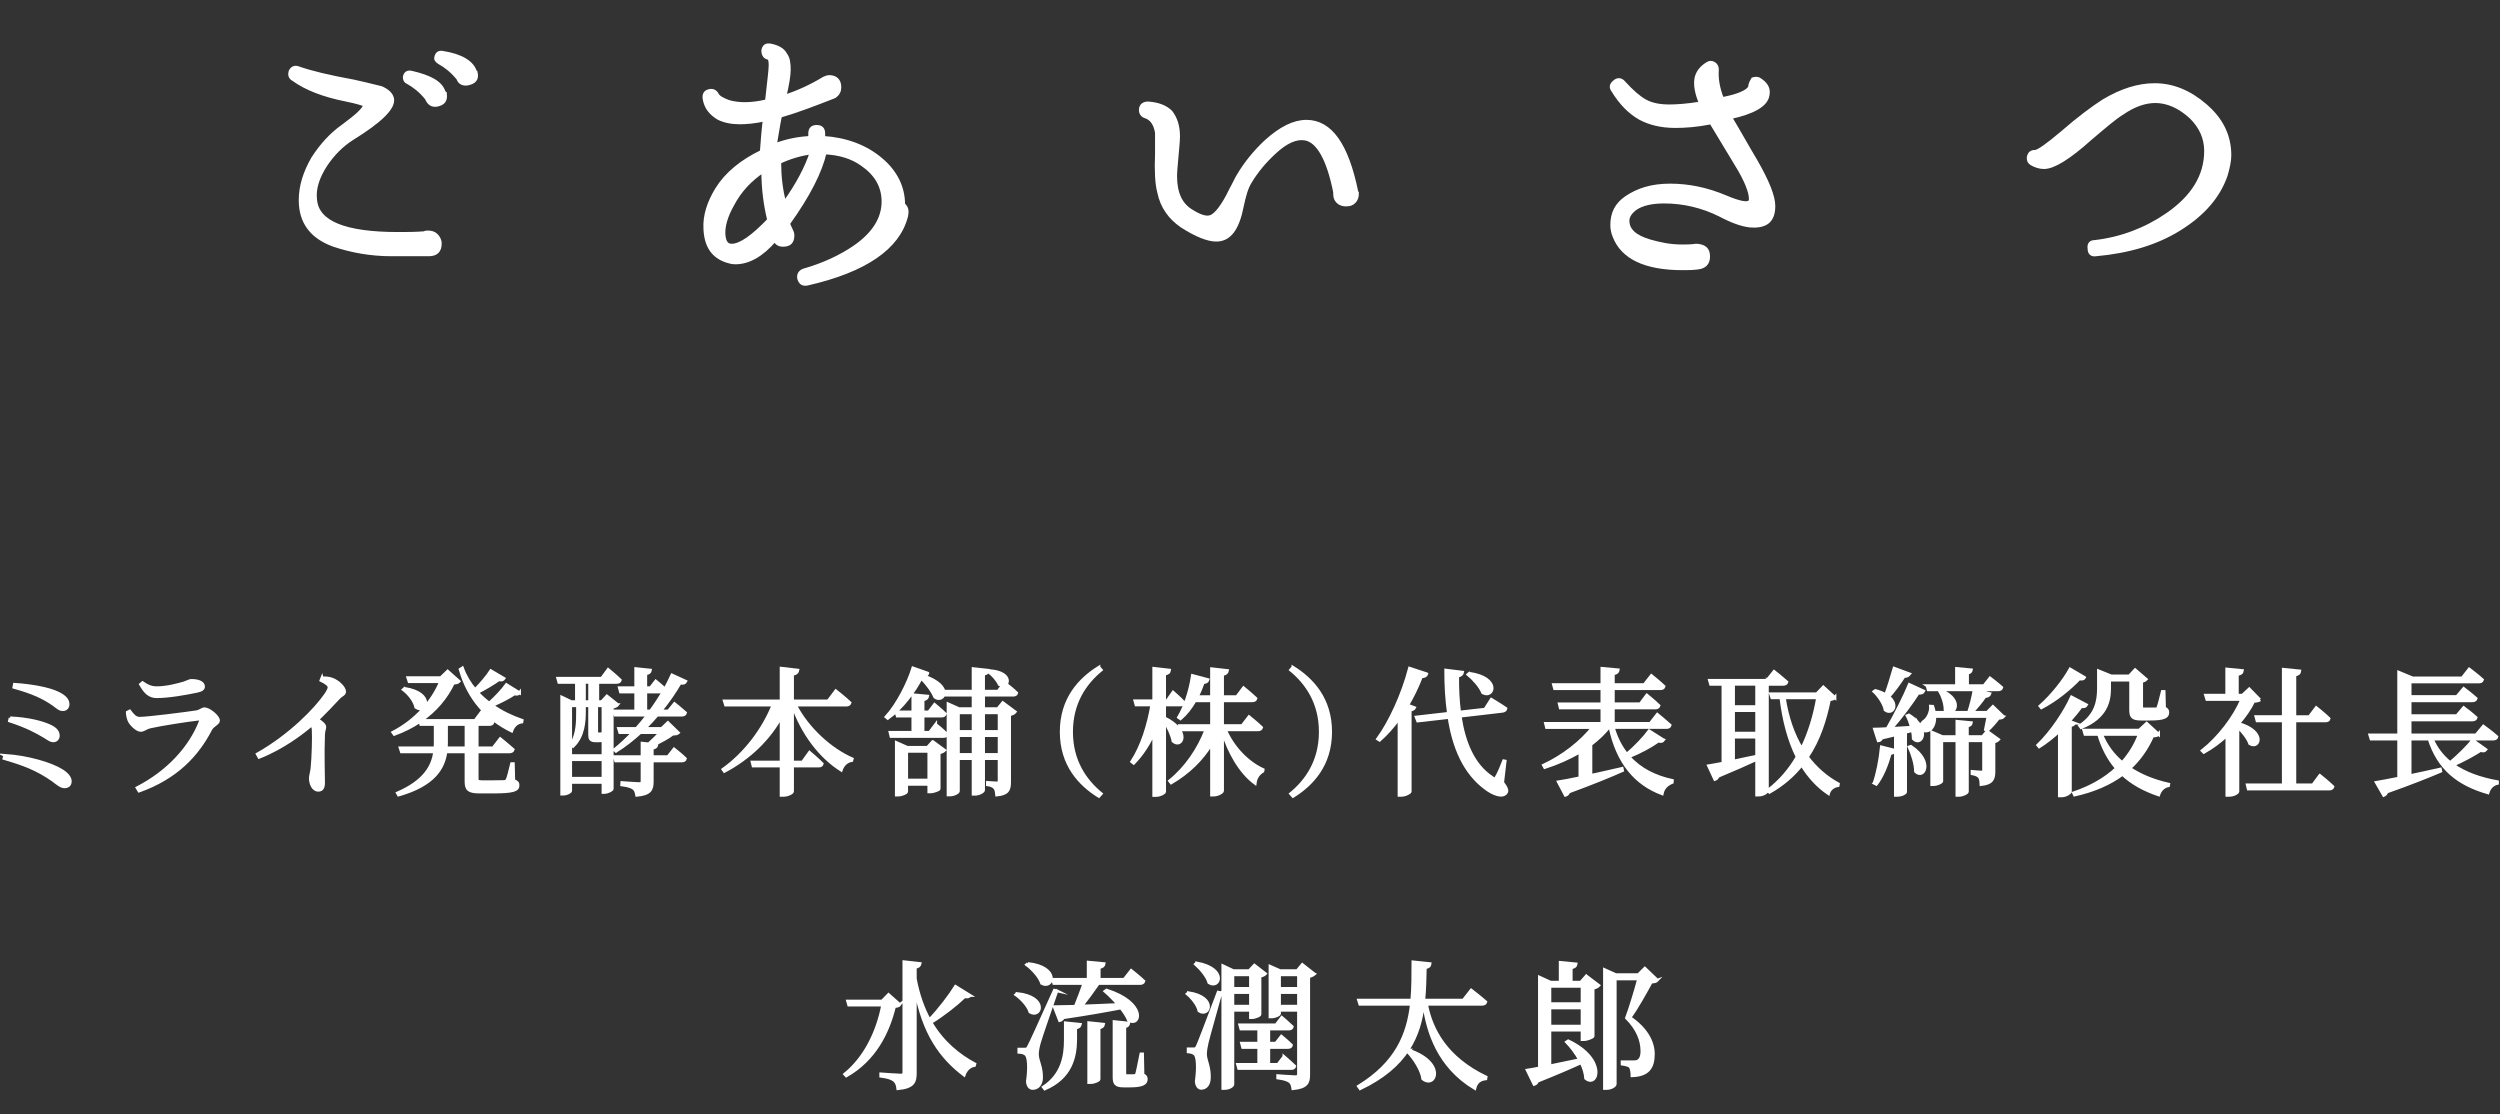 <?xml version="1.0" encoding="UTF-8"?>
<svg id="_レイヤー_1" data-name="レイヤー_1" xmlns="http://www.w3.org/2000/svg" width="341" height="152" xmlns:xlink="http://www.w3.org/1999/xlink" version="1.1" viewBox="0 0 341 152">
  <rect x="0" y="0" width="341" height="152" fill="#333333" stroke="none"/>
  <!-- Generator: Adobe Illustrator 29.3.1, SVG Export Plug-In . SVG Version: 2.1.0 Build 151)  -->
  <defs>
    <style>
      .st0 {
        fill: none;
        stroke-linecap: round;
        stroke-width: .5px;
      }

      .st0, .st1 {
        stroke: #fff;
      }

      .st2 {
        isolation: isolate;
      }

      .st1 {
        stroke-miterlimit: 10;
        stroke-width: .4px;
      }

      .st1, .st3 {
        fill: #fff;
      }
    </style>
  </defs>
  <g class="st2">
    <path class="st3" d="M60,33.2c0,1-.5,1.5-1.5,1.5h-5.1c-2.9,0-5.5-.5-7.9-1.3-3-1.1-4.5-3.1-4.5-6.1,0-1.9.6-3.8,1.7-5.7,1.1-1.7,2.4-3.2,4.1-4.4,1.9-1.4,2.9-2.3,3-2.9-.2-.1-1.1-.4-2.6-.7-3-.6-5.4-1.5-7.2-2.8-.4-.2-.5-.6-.4-1,.2-.5.6-.7,1.1-.5,1.7.6,4.2,1.2,7.5,1.8.9.2,2.2.5,3.8.9.9.4,1.4.9,1.5,1.5.2,1.2-1.6,3-5.5,5.4-1.4.9-2.6,2.1-3.6,3.6-1.1,1.7-1.6,3.3-1.4,4.8.3,3.1,4.1,4.6,11.3,4.6,1.1,0,2.3,0,3.6-.1.1-.1.3-.1.5-.1.4,0,.8.1,1.1.4.3.3.5.7.5,1.1ZM60.7,12.8c.1.9-.2,1.3-1.1,1.5-.7.1-1.1-.2-1.4-.9-.8-1-1.7-1.7-2.6-2.2-.3-.1-.4-.4-.4-.7.1-.5.4-.7.9-.6,2.6.6,4,1.4,4.4,2.6l.2.3ZM64.9,9.9c.2.9-.2,1.3-1.1,1.5-.6.1-1.1-.1-1.3-.7-.8-1-1.7-1.7-2.6-2.2-.3-.2-.5-.4-.4-.7.1-.5.4-.7.9-.6,2.5.4,4,1.3,4.4,2.6l.1.1Z"/>
    <path class="st3" d="M123.6,29.5c-1.1,4.3-5.6,7.4-13.5,9.2-.6.1-.9-.1-1.1-.7-.1-.5.1-.9.6-1.1,2.8-.8,5.1-1.9,7-3.2,2.6-1.8,3.9-3.9,3.9-6.2,0-2.1-1-3.8-2.9-5.1-1.4-1-3.1-1.5-5.1-1.6-.6,2.6-2.2,5.8-5,9.7.1.2.2.5.4.9.1.2.2.4.2.7,0,.9-.4,1.3-1.3,1.3-.5,0-.9-.2-1.1-.7-1.8,2.1-3.6,3.1-5.4,3.1-.4,0-.8-.1-1.1-.2-1.9-.6-2.9-2-3-4.4-.1-1.8.5-3.6,1.6-5.4,1.3-2.1,3.4-3.8,6.1-5.1.1-1.3.2-2.8.4-4.4-1.3.3-2.5.4-3.4.4-1.1,0-2.1-.2-2.9-.6-1-.6-1.7-1.4-1.9-2.6-.1-.6.1-1,.7-1.1.4-.1.8.1,1,.5s.8.7,1.6,1c1.4.4,3.1.4,5.2-.1h0c.3-2.7.5-4.3.5-4.9,0-.6-.1-1-.3-1-.5-.1-.7-.5-.7-1,.1-.6.4-.8,1-.7h0c1,.2,1.7.6,2,1.2.4.5.5,1.2.5,2.1,0,.8-.2,2-.6,3.7,1.8-.6,3.6-1.4,5.4-2.5.2-.1.5-.2.7-.2.9,0,1.4.5,1.4,1.4,0,.5-.2.9-.6,1.2l-.2.1c-2.8,1.1-5.2,2-7.3,2.6-.3,1.5-.5,2.9-.7,4,1.6-.6,3.1-.9,4.8-1v-.6c0-.6.3-.9.9-.9s.9.3.9.9v.6c3.1.2,5.8,1.2,7.9,3,2,1.7,3,3.8,3,6.1.6.5.5,1.1.4,1.6ZM104.9,30c-.5-2-.8-4.3-.8-6.7-1.8,1.2-3.2,2.7-4.2,4.6-.9,1.6-1.3,3-1.2,4.2.1.9.4,1.4,1.1,1.4,1.2,0,2.9-1.2,5.1-3.5ZM110.7,20.8c-1.5.2-2.9.6-4.4,1.3,0,1.9.2,3.8.7,5.6,1.8-2.5,3-4.8,3.7-6.9Z"/>
    <path class="st3" d="M185.1,26.4c0,.4-.1.8-.4,1.1s-.6.4-1.1.4c-.4,0-.8-.1-1.1-.4s-.4-.6-.4-1.1v-.2c-.9-4.5-2.3-7-4.1-7.3-1.2-.2-2.6.4-4.2,1.9-1.3,1.2-2.4,2.5-3.3,4-.5.8-.8,1.9-1.1,3.3-.6,3.1-1.7,4.6-3.5,4.6-1.1,0-2.7-.6-4.7-1.9-1.6-1.1-2.7-2.6-3.1-4.6-.3-1.1-.4-2.9-.3-5.2v-2.9c-.2-1.2-.7-1.9-1.5-2.2-.4-.1-.7-.4-.7-.9,0-.6.4-.9,1-.9,1.4.1,2.4.5,3.1,1.2.6.8,1,1.8,1,3.3,0,.6-.1,1.5-.2,2.7-.1,1.2-.2,2.1-.2,2.7,0,2.3.7,3.9,2.2,4.8,1.1.7,2,1,2.6.8.7-.2,1.7-1.4,2.8-3.7.5-.9.8-1.6,1-1.9,1-1.7,2.3-3.3,3.8-4.7,2-1.8,3.8-2.7,5.5-2.7,3.3,0,5.5,3.2,6.8,9.5v.3h.1Z"/>
    <path class="st3" d="M239.2,30.8c-1.2,0-2.7-.5-4.6-1.5-2.4-1.2-5-1.8-7.6-1.8-1.7,0-3,.3-3.9.9-.7.5-1.1,1.1-1.1,1.7,0,1.3,1,2.2,3,2.8,1.4.4,2.8.7,4.4.7.6,0,1.3,0,1.9-.1h.2c1,.1,1.5.5,1.5,1.5,0,.9-.5,1.4-1.4,1.5-.7.1-1.4.1-2.1.1-5.1,0-8.2-1.5-9.3-4.4-.2-.5-.3-1-.3-1.5,0-1.6.6-2.8,1.9-3.7,1.6-1.1,3.5-1.7,6-1.7s5,.5,7.6,1.6c1.9.8,3,1,3.3.6.1-.1.1-.2.1-.4,0-.9-.6-2.5-1.9-4.6l-3.5-5.8c-2,.4-3.6.5-4.9.5-1.9,0-3.5-.4-4.8-1.1-1.4-.8-2.6-2-3.7-3.8-.3-.4-.2-.8.2-1.1.4-.4.9-.4,1.3.1,1.1,1.2,2,2,2.9,2.5s2,.7,3.3.7c1,0,2.5-.1,4.3-.4-.6-1.4-.8-2.6-.6-3.5.2-.8.7-1.4,1.5-1.9.3-.2.6-.2.9,0,.3.2.4.5.4.8-.1,1.1.1,2.5.7,4,2.2-.4,3.5-1,3.8-1.6,0-.3.1-.6.4-1.1.3-.1.6-.1.8,0,1,.6,1.4,1.3,1.2,2.2-.2,1.3-1.9,2.3-5.1,3,1.2,2,2.3,4,3.5,6,1.6,2.8,2.4,4.8,2.4,6.1 0,1.9-.9,2.7-2.7,2.7Z"/>
    <path class="st3" d="M303.6,23.9c-1,2.9-3.1,5.3-6.3,7.3-3.2,2-7,3.1-11.4,3.5-.6.1-.9-.2-.9-.8-.1-.6.2-.9.7-.9,3.6-.4,7-1.7,9.9-3.7,3.5-2.4,5.3-5.3,5.3-8.7,0-1.8-.7-3.3-2-4.6-1.6-1.5-3.3-2.2-4.9-2.2-1.4,0-2.9.5-4.5,1.6-1,.6-2.4,1.8-4.4,3.5-2.9,2.6-5,3.9-6.3,3.9-.6,0-1.2-.2-1.7-.5-.3-.2-.4-.4-.4-.8.1-.6.4-.8.9-.8.4,0,1.7-.9,3.7-2.6,2.3-2,4.2-3.4,5.6-4.3,2.5-1.5,4.8-2.2,7-2.2,2.4,0,4.7.9,6.9,2.8,2.2,1.9,3.3,4.1,3.3,6.8-0.0.7-.2,1.7-.5,2.7Z"/>
  </g>
  <g class="st2">
    <path class="st0" d="M60,33.2c0,1-.5,1.5-1.5,1.5h-5.1c-2.9,0-5.5-.5-7.9-1.3-3-1.1-4.5-3.1-4.5-6.1,0-1.9.6-3.8,1.7-5.7,1.1-1.7,2.4-3.2,4.1-4.4,1.9-1.4,2.9-2.3,3-2.9-.2-.1-1.1-.4-2.6-.7-3-.6-5.4-1.5-7.2-2.8-.4-.2-.5-.6-.4-1,.2-.5.6-.7,1.1-.5,1.7.6,4.2,1.2,7.5,1.8.9.2,2.2.5,3.8.9.9.4,1.4.9,1.5,1.5.2,1.2-1.6,3-5.5,5.4-1.4.9-2.6,2.1-3.6,3.6-1.1,1.7-1.6,3.3-1.4,4.8.3,3.1,4.1,4.6,11.3,4.6,1.1,0,2.3,0,3.6-.1.1-.1.3-.1.5-.1.4,0,.8.1,1.1.4.3.3.5.7.5,1.1ZM60.7,12.8c.1.9-.2,1.3-1.1,1.5-.7.1-1.1-.2-1.4-.9-.8-1-1.7-1.7-2.6-2.2-.3-.1-.4-.4-.4-.7.1-.5.4-.7.9-.6,2.6.6,4,1.4,4.4,2.6l.2.3ZM64.9,9.9c.2.9-.2,1.3-1.1,1.5-.6.1-1.1-.1-1.3-.7-.8-1-1.7-1.7-2.6-2.2-.3-.2-.5-.4-.4-.7.1-.5.4-.7.9-.6,2.5.4,4,1.3,4.4,2.6l.1.1Z"/>
    <path class="st0" d="M123.6,29.5c-1.1,4.3-5.6,7.4-13.5,9.2-.6.1-.9-.1-1.1-.7-.1-.5.1-.9.6-1.1,2.8-.8,5.1-1.9,7-3.2,2.6-1.8,3.9-3.9,3.9-6.2,0-2.1-1-3.8-2.9-5.1-1.4-1-3.1-1.5-5.1-1.6-.6,2.6-2.2,5.8-5,9.7.1.2.2.5.4.9.1.2.2.4.2.7,0,.9-.4,1.3-1.3,1.3-.5,0-.9-.2-1.1-.7-1.8,2.1-3.6,3.1-5.4,3.1-.4,0-.8-.1-1.1-.2-1.9-.6-2.9-2-3-4.4-.1-1.8.5-3.6,1.6-5.4,1.3-2.1,3.4-3.8,6.1-5.1.1-1.3.2-2.8.4-4.4-1.3.3-2.5.4-3.4.4-1.1,0-2.1-.2-2.9-.6-1-.6-1.7-1.4-1.9-2.6-.1-.6.1-1,.7-1.1.4-.1.8.1,1,.5s.8.7,1.6,1c1.4.4,3.1.4,5.2-.1h0c.3-2.7.5-4.3.5-4.9,0-.6-.1-1-.3-1-.5-.1-.7-.5-.7-1,.1-.6.4-.8,1-.7h0c1,.2,1.7.6,2,1.2.4.5.5,1.2.5,2.1,0,.8-.2,2-.6,3.7,1.8-.6,3.6-1.4,5.4-2.5.2-.1.5-.2.7-.2.9,0,1.4.5,1.4,1.4,0,.5-.2.9-.6,1.2l-.2.1c-2.8,1.1-5.2,2-7.3,2.6-.3,1.5-.5,2.9-.7,4,1.6-.6,3.1-.9,4.8-1v-.6c0-.6.3-.9.9-.9s.9.3.9.9v.6c3.1.2,5.8,1.2,7.9,3,2,1.7,3,3.8,3,6.1.6.5.5,1.1.4,1.6ZM104.9,30c-.5-2-.8-4.3-.8-6.7-1.8,1.2-3.2,2.7-4.2,4.6-.9,1.6-1.3,3-1.2,4.2.1.9.4,1.4,1.1,1.4,1.2,0,2.9-1.2,5.1-3.5ZM110.7,20.8c-1.5.2-2.9.6-4.4,1.3,0,1.9.2,3.8.7,5.6,1.8-2.5,3-4.8,3.7-6.9Z"/>
    <path class="st0" d="M185.1,26.4c0,.4-.1.8-.4,1.1s-.6.4-1.1.4c-.4,0-.8-.1-1.1-.4s-.4-.6-.4-1.1v-.2c-.9-4.5-2.3-7-4.1-7.3-1.2-.2-2.6.4-4.2,1.9-1.3,1.2-2.4,2.5-3.3,4-.5.8-.8,1.9-1.1,3.3-.6,3.1-1.7,4.6-3.5,4.6-1.1,0-2.7-.6-4.7-1.9-1.6-1.1-2.7-2.6-3.1-4.6-.3-1.1-.4-2.9-.3-5.2v-2.9c-.2-1.2-.7-1.9-1.5-2.2-.4-.1-.7-.4-.7-.9,0-.6.4-.9,1-.9,1.4.1,2.4.5,3.1,1.2.6.8,1,1.8,1,3.3,0,.6-.1,1.5-.2,2.7-.1,1.2-.2,2.1-.2,2.7,0,2.3.7,3.9,2.2,4.8,1.1.7,2,1,2.6.8.7-.2,1.7-1.4,2.8-3.7.5-.9.8-1.6,1-1.9,1-1.7,2.3-3.3,3.8-4.7,2-1.8,3.8-2.7,5.5-2.7,3.3,0,5.5,3.2,6.8,9.5v.3h.1Z"/>
    <path class="st0" d="M239.2,30.8c-1.2,0-2.7-.5-4.6-1.5-2.4-1.2-5-1.8-7.6-1.8-1.7,0-3,.3-3.9.9-.7.5-1.1,1.1-1.1,1.7,0,1.3,1,2.2,3,2.8,1.4.4,2.8.7,4.4.7.6,0,1.3,0,1.9-.1h.2c1,.1,1.5.5,1.5,1.5,0,.9-.5,1.4-1.4,1.5-.7.1-1.4.1-2.1.1-5.1,0-8.2-1.5-9.3-4.4-.2-.5-.3-1-.3-1.5,0-1.6.6-2.8,1.9-3.7,1.6-1.1,3.5-1.7,6-1.7s5,.5,7.6,1.6c1.9.8,3,1,3.3.6.1-.1.1-.2.1-.4,0-.9-.6-2.5-1.9-4.6l-3.5-5.8c-2,.4-3.6.5-4.9.5-1.9,0-3.5-.4-4.8-1.1-1.4-.8-2.6-2-3.7-3.8-.3-.4-.2-.8.2-1.1.4-.4.9-.4,1.3.1,1.1,1.2,2,2,2.9,2.5s2,.7,3.3.7c1,0,2.5-.1,4.3-.4-.6-1.4-.8-2.6-.6-3.5.2-.8.7-1.4,1.5-1.9.3-.2.6-.2.9,0,.3.2.4.5.4.8-.1,1.1.1,2.5.7,4,2.2-.4,3.5-1,3.8-1.6,0-.3.1-.6.4-1.1.3-.1.6-.1.8,0,1,.6,1.4,1.3,1.2,2.2-.2,1.3-1.9,2.3-5.1,3,1.2,2,2.3,4,3.5,6,1.6,2.8,2.4,4.8,2.4,6.1 0,1.9-.9,2.7-2.7,2.7Z"/>
    <path class="st0" d="M303.6,23.9c-1,2.9-3.1,5.3-6.3,7.3-3.2,2-7,3.1-11.4,3.5-.6.1-.9-.2-.9-.8-.1-.6.2-.9.7-.9,3.6-.4,7-1.7,9.9-3.7,3.5-2.4,5.3-5.3,5.3-8.7,0-1.8-.7-3.3-2-4.6-1.6-1.5-3.3-2.2-4.9-2.2-1.4,0-2.9.5-4.5,1.6-1,.6-2.4,1.8-4.4,3.5-2.9,2.6-5,3.9-6.3,3.9-.6,0-1.2-.2-1.7-.5-.3-.2-.4-.4-.4-.8.1-.6.4-.8.9-.8.4,0,1.7-.9,3.7-2.6,2.3-2,4.2-3.4,5.6-4.3,2.5-1.5,4.8-2.2,7-2.2,2.4,0,4.7.9,6.9,2.8,2.2,1.9,3.3,4.1,3.3,6.8-0.0.7-.2,1.7-.5,2.7Z"/>
  </g>
  <g>
    <path class="st1" d="M.66,103.031c3.19.226,6.288,1.146,7.789,2.084.732.469,1.126.976,1.126,1.444,0,.413-.207.751-.788.751-.469,0-.958-.432-1.633-.938-2.139-1.482-3.922-2.14-6.606-2.928l.113-.413ZM1.391,97.927c2.458.094,4.354.619,5.312,1.051.77.338,1.239.751,1.239,1.37,0,.375-.244.694-.694.694-.319,0-.62-.226-1.183-.582-1.07-.638-2.365-1.351-4.767-2.14l.094-.394ZM9.274,96.087c0,.338-.244.694-.657.694-.469.02-.713-.243-1.295-.675-1.482-1.032-2.89-1.652-5.424-2.365l.075-.395c2.44.169,4.636.582,5.875,1.164,1.088.525,1.426.995,1.426,1.576Z"/>
    <path class="st1" d="M17.371,97.157l.319-.169c.45.582.77.994,1.37.994,1.107,0,6.381-.675,7.714-.882.582-.094.77-.413,1.126-.413.619,0,1.896,1.052,1.896,1.596,0,.413-.77.638-1.051,1.183-1.839,3.565-4.73,6.625-9.778,8.427l-.263-.432c4.298-2.215,7.282-5.574,8.633-9.065.075-.244.019-.338-.225-.318-1.37.131-5.387.769-6.644,1.069-.563.132-.863.469-1.276.469-.544,0-1.408-.882-1.595-1.369-.131-.338-.207-.695-.225-1.089ZM26.924,94.267c-1.408.301-3.866.751-5.537.751-1.013,0-1.577-.563-2.214-1.671l.263-.225c.732.507,1.276.694,1.876.694,1.239,0,2.215-.244,3.116-.47,1.07-.243,1.314-.525,1.689-.525.938,0,1.633.282,1.633.826,0,.3-.225.488-.826.619Z"/>
    <path class="st1" d="M43.917,92.465c.45,0,.901,0,1.351.169.807.263,1.727,1.145,1.727,1.689,0,.413-.356.394-.882.957-.676.731-1.614,1.727-2.796,2.871.544.357.976.694.976.995,0,.263-.15.544-.169,1.032-.112,2.684,0,5.499,0,6.569,0,.731-.225,1.032-.713,1.032-.713,0-1.07-.901-1.07-1.614,0-.356.15-.751.225-1.352.15-1.464.225-4.298.169-5.124,0-.338-.056-.562-.207-.825-1.22,1.051-3.904,3.134-7.188,4.429l-.244-.432c4.523-2.552,7.958-6.137,9.309-8.089.338-.488.488-.826.488-1.014,0-.3-.356-.601-1.107-.957l.131-.338Z"/>
    <path class="st1" d="M70.069,106.466c.469.169.582.356.582.657,0,.657-.638.9-3.435.9h-1.783c-1.521,0-1.858-.337-1.858-1.444v-4.035h-2.759c-.3,2.195-1.577,4.504-6.456,5.893l-.15-.263c3.66-1.595,4.805-3.585,5.086-5.63h-4.542l-.169-.526h4.767c0-.225.019-.469.019-.694v-2.515h-1.971l-.113-.413c-1.032.694-2.196,1.295-3.51,1.765l-.188-.263c3.041-1.577,5.386-4.167,6.513-6.926h-4.298l-.169-.525h4.486l.938-.901,1.558,1.39c-.15.169-.356.206-.788.243-.92,1.934-2.384,3.717-4.392,5.105h7.357l.863-1.145s.995.807,1.577,1.37c-.038.206-.225.3-.469.3h-1.689v3.209h2.177l.976-1.257s1.088.882,1.764,1.482c-.056.206-.244.301-.507.301h-4.411v3.659c0,.319.057.432.695.432h1.539c.694,0,1.22-.019,1.464-.019.188-.019.281-.075.394-.226.15-.281.394-1.238.619-2.214h.226l.056,2.289ZM55.186,93.91c4.167.638,2.984,3.547,1.539,2.571-.169-.863-.957-1.858-1.708-2.421l.169-.15ZM63.576,102.018v-3.209h-2.684v2.496c0,.244,0,.47-.019.713h2.703ZM70.857,94.492c-.131.169-.281.244-.694.15-.713.487-1.915,1.106-3.021,1.576,1.239.882,2.646,1.558,4.073,2.046l-.038.206c-.638.075-1.145.525-1.389,1.239-3.341-1.633-5.875-4.354-7.019-8.408l.3-.188c.394,1.107.995,2.084,1.727,2.966.807-.807,1.708-1.877,2.158-2.59l1.783,1.051c-.131.188-.282.263-.694.169-.713.507-1.858,1.201-2.928,1.745.488.525,1.032,1.014,1.614,1.464.882-.788,1.858-1.839,2.346-2.533l1.783,1.107Z"/>
    <path class="st1" d="M84.267,96.125c-.094.131-.413.281-.77.356v11.13c-.019.149-.62.469-1.051.469h-.188v-1.37h-4.429v1.146c0,.149-.451.45-.995.45h-.206v-13.213l1.295.619h.713v-2.646h-2.402l-.15-.544h5.987l.882-1.201s1.032.845,1.652,1.445c-.057.206-.226.3-.488.3h-2.59v2.646h.544l.713-.77,1.483,1.183ZM77.829,96.256v6.813h4.429v-2.064c-.188.019-.413.037-.676.037h-.338c-.694,0-.807-.263-.807-.826v-3.96h-.732v.77c0,1.352-.094,3.379-1.539,4.768l-.244-.263c.882-1.483.863-3.19.863-4.505v-.77h-.957ZM82.259,106.166v-2.553h-4.429v2.553h4.429ZM79.706,95.712h.732v-2.646h-.732v2.646ZM81.376,96.256v3.604c0,.188.038.244.131.244h.413c.075,0,.188-.037.263-.057h.075v-3.791h-.882ZM89.653,97.532c-.544.639-1.126,1.239-1.727,1.84h2.327l.845-.808,1.426,1.389c-.15.132-.375.169-.77.169-.582.47-1.577.995-2.478,1.427l.319.037c-.038.264-.225.413-.638.47v1.163h2.158l.826-1.051s.957.751,1.539,1.314c-.037.206-.225.3-.488.3h-4.035v2.815c0,1.089-.244,1.708-2.102,1.877-.075-.413-.15-.732-.432-.938-.282-.207-.732-.376-1.614-.488l.019-.3s1.952.149,2.346.149c.319,0,.413-.112.413-.375v-2.74h-3.604l-.15-.563h3.753v-1.839l.901.094c.507-.469,1.126-1.051,1.558-1.558h-2.703c-1.032.938-2.139,1.82-3.322,2.553l-.207-.207c.863-.694,1.727-1.501,2.515-2.346h-1.783l-.169-.544h2.44c.544-.601,1.032-1.201,1.521-1.84h-4.411l-.15-.544h2.947v-2.609h-2.083l-.15-.562h2.233v-2.609l1.989.207c-.038.263-.188.413-.638.488v1.914h.657l.713-.92s.732.582,1.258,1.089c.356-.657.675-1.295.957-1.914l1.877.863c-.113.225-.3.318-.77.225-.676,1.183-1.595,2.516-2.665,3.829h1.07l.826-1.014s.901.713,1.501,1.258c-.056.206-.225.3-.488.3h-3.36ZM88.734,96.988c.638-.863,1.22-1.765,1.745-2.628-.056.019-.094.019-.15.019h-2.252v2.609h.657Z"/>
    <path class="st1" d="M108.487,96.162c1.689,3.266,4.823,6.081,7.751,7.357l-.057.206c-.638.094-1.182.545-1.445,1.314-2.834-1.802-5.236-4.898-6.644-8.859v7.771h1.37l.957-1.333s1.088.92,1.727,1.559c-.056.206-.207.3-.469.3h-3.584v3.473c0,.188-.62.525-1.239.525h-.3v-3.998h-3.829l-.131-.525h3.96v-6.175c-1.689,3.04-4.335,5.631-7.751,7.433l-.188-.263c3.078-2.196,5.537-5.519,6.832-8.784h-6.475l-.169-.544h7.751v-4.467l2.271.263c-.056.281-.207.469-.732.562v3.642h4.861l1.051-1.389s1.22.957,1.933,1.633c-.057.206-.244.3-.507.3h-6.944Z"/>
    <path class="st1" d="M126.551,91.827c-.056.188-.207.318-.601.356,4.26,1.445,2.74,3.772,1.577,2.909-.3-.714-.976-1.708-1.877-2.59-.957,1.857-2.627,4.109-4.561,5.479l-.226-.188c1.558-1.688,3.078-4.729,3.66-6.682l2.027.714ZM127.62,98.809s.976.77,1.539,1.352c-.057.206-.207.281-.469.281h-7.151l-.131-.544h3.116v-2.233h-2.14l-.15-.545h2.29v-2.346l2.008.188c-.037.244-.206.413-.638.488v1.67h.788l.788-1.032s.901.732,1.445,1.276c-.056.207-.225.301-.488.301h-2.534v2.233h.901l.826-1.089ZM127.226,101.154l1.614,1.183c-.131.132-.394.281-.75.356v4.918c-.019.112-.732.394-1.183.394h-.207v-1.032h-3.04v1.014c0,.132-.582.45-1.183.45h-.207v-7.15l1.483.657h2.759l.713-.789ZM126.701,106.41v-3.941h-3.04v3.941h3.04ZM134.152,94.811v1.858h1.952l.675-.825,1.689,1.257c-.113.15-.394.319-.77.376v9.158c0,1.07-.188,1.652-1.746,1.802-.038-.413-.094-.77-.263-.957-.169-.206-.451-.375-.995-.45v-.301s1.013.075,1.276.075c.263,0,.319-.075.319-.318v-3.022h-2.14v4.317c0,.188-.601.544-1.145.544h-.263v-4.861h-2.027v4.448c0,.169-.544.507-1.145.507h-.244v-12.406l1.482.657h1.933v-1.858h-3.772l-.15-.525h3.922v-3.078l2.064.226c-.038.263-.188.45-.657.525v2.327h1.989l.601-.788c-.131,0-.281-.037-.432-.131-.244-.582-.901-1.314-1.445-1.728l.188-.149c2.309.188,2.627,1.332,2.196,1.82.338.263.995.788,1.427,1.22-.057.207-.244.281-.488.281h-4.035ZM130.717,97.213v2.571h2.027v-2.571h-2.027ZM132.744,102.919v-2.59h-2.027v2.59h2.027ZM134.152,97.213v2.571h2.14v-2.571h-2.14ZM136.291,102.919v-2.59h-2.14v2.59h2.14Z"/>
    <path class="st1" d="M149.884,91.02l.319.356c-2.177,1.783-4.054,4.468-4.054,8.446s1.877,6.663,4.054,8.445l-.319.356c-2.59-1.613-5.124-4.278-5.124-8.802s2.534-7.188,5.124-8.803Z"/>
    <path class="st1" d="M158.846,97.927c3.622,1.783,2.365,4.223,1.164,3.172-.15-.845-.676-1.934-1.164-2.722v9.609c0,.169-.601.507-1.164.507h-.301v-8.483c-.694,1.521-1.595,2.909-2.74,4.092l-.263-.207c1.389-2.14,2.271-4.992,2.74-7.751h-2.158l-.15-.544h2.571v-4.43l2.14.244c-.037.281-.188.45-.675.525v3.66h.337l.826-1.183s.957.825,1.501,1.427c-.038.206-.225.3-.488.3h-2.177v1.783ZM167.141,99.541c1.014,2.383,3.003,4.467,5.143,5.442l-.038.206c-.638.395-.957.92-1.051,1.652-2.027-1.483-3.584-4.242-4.448-7.058v8.09c0,.188-.638.562-1.183.562h-.3v-7c-1.295,2.158-3.172,3.979-5.518,5.349l-.207-.263c2.233-1.802,3.96-4.354,4.955-6.981h-3.435l-.15-.563h4.354v-3.397h-2.271c-.563.977-1.22,1.821-1.971,2.459l-.263-.188c.845-1.408,1.577-3.547,1.896-5.706l2.121.563c-.056.226-.282.375-.657.395-.244.675-.507,1.332-.826,1.933h1.971v-3.81l2.159.244c-.057.263-.188.45-.676.525v3.04h1.952l.92-1.22s1.051.863,1.688,1.464c-.056.206-.244.3-.507.3h-4.053v3.397h2.684l.938-1.22s1.07.863,1.708,1.482c-.056.207-.244.301-.487.301h-4.448Z"/>
    <path class="st1" d="M176.364,91.02c2.591,1.614,5.124,4.279,5.124,8.803s-2.533,7.188-5.124,8.802l-.318-.356c2.177-1.782,4.054-4.467,4.054-8.445s-1.877-6.663-4.054-8.446l.318-.356Z"/>
    <path class="st1" d="M194.612,91.921c-.075.225-.301.394-.732.375-.544,1.389-1.163,2.684-1.876,3.885l.938.357c-.074.149-.263.263-.601.318v11.13c-.019.112-.619.488-1.201.488h-.3v-10.492c-.826,1.146-1.727,2.159-2.665,2.984l-.263-.169c1.67-2.289,3.396-6.006,4.354-9.646l2.346.77ZM204.953,106.729c.62.826.676,1.183.47,1.427-.525.676-1.84.094-2.74-.582-2.928-2.14-4.392-5.593-5.03-9.722l-4.279.488-.206-.526,4.41-.506c-.263-1.858-.375-3.829-.375-5.894l2.29.281c-.038.226-.207.45-.676.525-.019,1.652.057,3.322.263,4.918l3.472-.395.864-1.352s1.238.732,1.989,1.258c-.02.188-.226.319-.451.356l-5.799.676c.525,3.547,1.783,6.663,4.335,8.352.338.282.47.282.639-.075.281-.469.694-1.426.976-2.177l.188.037-.338,2.909ZM200.411,91.846c4.298.601,3.34,3.472,1.839,2.646-.338-.845-1.258-1.877-2.008-2.496l.169-.15Z"/>
    <path class="st1" d="M226.902,100.93c-.131.188-.3.263-.713.15-.957.694-2.515,1.538-4.017,2.139,1.521,1.728,3.585,2.74,5.931,3.247l-.019.244c-.751.301-1.238.826-1.37,1.558-3.604-1.351-6.062-4.204-7.095-9.046h-.188c-.676.845-1.501,1.614-2.439,2.327v4.223c1.313-.281,2.777-.619,4.26-.957l.057.281c-1.651.732-4.017,1.708-7.339,2.928-.074.244-.243.395-.45.451l-.957-1.82c.657-.095,1.689-.301,2.946-.563v-3.547c-1.444.863-3.077,1.576-4.805,2.14l-.169-.301c2.703-1.258,5.162-3.209,6.701-5.161h-6.288l-.131-.544h7.694v-2.121h-5.687l-.131-.545h5.817v-2.083h-6.456l-.15-.544h6.606v-2.215l2.215.206c-.037.263-.206.451-.676.526v1.482h4.224l.976-1.239s1.069.863,1.727,1.483c-.057.206-.244.3-.507.3h-6.419v2.083h3.679l.901-1.201s1.032.845,1.651,1.445c-.057.207-.244.301-.507.301h-5.725v2.121h5.049l.957-1.239s1.089.882,1.746,1.482c-.057.207-.226.301-.507.301h-7.245c.413,1.464,1.052,2.665,1.84,3.66,1.163-.977,2.402-2.29,3.059-3.191l1.952,1.239Z"/>
    <path class="st1" d="M241.062,93.328v14.527c0,.131-.45.581-1.201.581h-.244v-4.86c-1.295.601-3.021,1.37-5.273,2.309-.075.206-.244.375-.432.432l-.863-1.858c.45-.075,1.126-.188,1.971-.356v-10.773h-1.689l-.15-.525h7.826l.977-1.22s1.069.845,1.745,1.445c-.056.206-.244.3-.507.3h-2.158ZM239.617,93.328h-3.172v3.06h3.172v-3.06ZM236.445,100.01h3.172v-3.097h-3.172v3.097ZM236.445,103.819c.977-.206,2.064-.432,3.172-.675v-2.609h-3.172v3.284ZM250.278,95.148c-.132.169-.301.226-.751.282-.545,2.721-1.408,5.461-3.003,7.826,1.163,1.539,2.571,2.777,4.223,3.679l-.037.206c-.639.094-1.164.525-1.314,1.107-1.464-.995-2.665-2.309-3.641-3.903-1.146,1.426-2.571,2.684-4.392,3.716l-.226-.244c1.651-1.258,2.984-2.815,3.998-4.579-1.107-2.233-1.84-4.937-2.215-8.07h-1.239l-.169-.525h6.288l.9-.938,1.577,1.444ZM243.37,95.168c.413,2.702,1.22,5.029,2.384,6.944,1.069-2.178,1.764-4.562,2.177-6.944h-4.561Z"/>
    <path class="st1" d="M260.44,91.921c-.094.206-.338.356-.732.338-.619.957-1.37,1.989-2.083,2.777,1.389,1.126.488,2.534-.488,1.802-.149-.863-.882-1.914-1.52-2.515l.188-.132c.582.15,1.032.356,1.407.563.376-1.014.788-2.365,1.146-3.604l2.083.77ZM255.635,106.822c.45-1.313.825-3.19.994-4.936l1.858.469c-.075.226-.281.395-.657.395-.432,1.558-1.069,3.153-1.896,4.223l-.3-.15ZM273.277,97.758c-.131.15-.356.188-.694.206-.375.507-1.032,1.258-1.52,1.689l-.244-.132c.094-.45.244-1.201.356-1.802h-7.282c.038.845-.226,1.464-.601,1.765-.356.281-.938.319-1.183-.057.47,1.239-.394,2.103-1.126,1.333,0-.356-.056-.732-.131-1.126l-.938.244v8.164c0,.094-.451.432-1.146.432h-.225v-8.259c-.563.15-1.201.301-1.877.451-.094.244-.281.356-.47.375l-.506-1.576c.394,0,.994-.038,1.727-.075,1.051-1.82,2.289-4.261,3.021-6.024l1.952.9c-.094.207-.357.338-.751.263-.863,1.352-2.29,3.284-3.66,4.843.826-.057,1.783-.113,2.759-.169-.169-.582-.375-1.126-.601-1.577l.244-.094c.882.563,1.389,1.146,1.651,1.689-.094-.356.132-.694.488-.92.45-.338.882-1.22.808-1.971l.3.019c.094.282.169.563.206.826h4.674c.319-.9.619-2.158.77-3.078l2.14.525c-.075.207-.281.376-.676.376-.432.656-1.126,1.501-1.783,2.177h2.083l.789-.807,1.444,1.389ZM260.646,101.812c3.135,2.103,1.746,4.542.639,3.416,0-1.07-.47-2.44-.883-3.341l.244-.075ZM262.861,93.535h4.017v-2.347l2.008.188c-.037.226-.169.376-.525.432v1.728h2.252l.826-1.052s.976.732,1.596,1.295c-.057.207-.244.301-.488.301h-9.534l-.15-.544ZM271.043,99.747l1.559,1.126c-.094.112-.338.263-.639.319v3.979c0,1.051-.188,1.671-1.745,1.84-.019-.432-.057-.808-.226-1.032-.188-.207-.469-.357-.994-.451v-.3s1.013.094,1.275.094c.244,0,.301-.112.301-.319v-3.979h-2.233v6.963c0,.169-.619.488-1.145.488h-.263v-7.451h-2.084v5.536c0,.132-.582.451-1.145.451h-.206v-7.151l1.444.62h1.99v-2.084l1.951.188c-.037.226-.169.376-.544.432v1.465h2.083l.619-.732ZM264.775,94.173c3.247,1.37,1.728,3.772.545,2.665,0-.863-.356-1.914-.751-2.571l.206-.094Z"/>
    <path class="st1" d="M282.953,98.64c-.075.169-.244.281-.563.338v9.009c-.019.15-.582.563-1.201.563h-.281v-8.84c-.845.788-1.783,1.538-2.759,2.158l-.188-.226c1.896-1.82,3.735-4.636,4.599-6.568l2.027,1.069c-.113.206-.282.3-.714.226-.432.619-.994,1.295-1.633,2.008l.714.263ZM284.323,92.408c-.113.188-.263.264-.714.188-1.163,1.238-3.134,2.89-5.161,3.941l-.188-.226c1.614-1.407,3.303-3.566,4.11-5.049l1.952,1.145ZM294.419,100.142c-.149.188-.356.225-.807.243-.732,1.671-1.765,3.172-3.115,4.411,1.52,1.014,3.321,1.727,5.311,2.177l-.037.188c-.619.113-1.107.563-1.332,1.258-1.952-.657-3.604-1.558-4.937-2.797-1.708,1.258-3.848,2.215-6.531,2.815l-.132-.281c2.384-.807,4.336-1.934,5.856-3.359-1.07-1.239-1.896-2.778-2.44-4.636h-1.858l-.168-.563h7.563l1.013-.938,1.614,1.483ZM283.684,98.996c2.215-1.482,2.553-3.359,2.553-5.086v-2.402l1.727.694h2.478l.788-.845,1.502,1.295c-.113.113-.282.226-.62.282v3.547c0,.188.057.226.395.226h1.558c.15,0,.207-.038.281-.188.132-.281.357-1.22.601-2.195h.226l.057,2.252c.375.169.45.338.45.619,0,.619-.582.883-2.478.883h-1.145c-1.239,0-1.427-.338-1.427-1.296v-4.016h-2.891v1.145c0,1.633-.394,3.96-3.885,5.33l-.169-.244ZM286.65,100.16c.619,1.558,1.595,2.834,2.815,3.866,1.032-1.145,1.82-2.44,2.346-3.866h-5.161Z"/>
    <path class="st1" d="M308.242,95.449c-.169.131-.413.188-.845.206-.487,1.014-1.201,2.046-2.064,3.041,3.754,1.051,2.872,3.547,1.539,2.74-.244-.732-.957-1.614-1.633-2.271v8.803c0,.131-.487.507-1.22.507h-.263v-8.164c-.976.9-2.046,1.688-3.153,2.308l-.225-.225c2.271-1.783,4.41-4.599,5.405-7.001h-4.768l-.169-.562h2.891v-3.566l2.121.207c-.038.263-.207.45-.695.525v2.834h.714l.919-.863,1.445,1.482ZM316.425,105.771s1.126.901,1.782,1.539c-.056.207-.243.301-.487.301h-11.055l-.132-.545h4.918v-8.746h-3.585l-.15-.562h3.735v-6.456l2.233.225c-.038.281-.207.47-.676.545v5.687h1.989l.938-1.239s1.089.863,1.745,1.502c-.037.206-.225.3-.487.3h-4.186v8.746h2.459l.957-1.295Z"/>
    <path class="st1" d="M339.069,102.243c-.15.188-.319.244-.714.112-.938.601-2.364,1.39-3.734,1.99,1.633,1.145,3.697,1.876,6.024,2.289v.207c-.619.131-1.089.601-1.295,1.295-4.035-1.164-6.719-3.266-8.014-7.339h-2.609v5.012c1.276-.263,2.684-.582,4.129-.901l.057.281c-1.689.714-4.017,1.652-7.357,2.834-.075.244-.226.395-.413.47l-1.014-1.765c.676-.112,1.746-.318,3.06-.581v-5.35h-3.772l-.169-.544h3.941v-8.559l1.896.788h6.757l.957-1.22s1.126.845,1.802,1.464c-.056.207-.225.281-.487.281h-9.385v2.009h6.382l.938-1.107s1.032.788,1.688,1.37c-.056.206-.244.3-.507.3h-8.502v2.046h6.382l.938-1.107s1.032.77,1.688,1.37c-.056.207-.244.301-.507.301h-8.502v2.064h9.009l.995-1.201s1.145.826,1.839,1.445c-.037.206-.244.3-.487.3h-8.334c.563,1.314,1.408,2.384,2.459,3.229,1.145-.957,2.421-2.233,3.078-3.06l1.783,1.276Z"/>
    <path class="st1" d="M122.735,137.025c-.131.169-.319.226-.732.263-.882,3.604-2.703,7.245-6.569,9.46l-.207-.226c2.853-2.309,4.504-5.912,5.18-9.44h-4.636l-.15-.525h4.692l.882-.901,1.539,1.37ZM132.307,135.769c-.131.188-.3.263-.732.169-1.07,1.032-2.853,2.458-4.598,3.528,1.614,2.74,3.791,4.485,5.987,5.668l-.057.188c-.638.094-1.164.601-1.407,1.313-3.153-2.402-5.537-5.611-6.663-11.786v11.523c0,1.201-.244,1.915-2.365,2.121-.056-.507-.188-.863-.488-1.126-.338-.263-.826-.45-1.839-.582v-.3s2.252.169,2.703.169c.338,0,.45-.113.45-.413v-15.053l2.196.244c-.057.263-.188.432-.657.507v1.558c.413,2.215,1.089,4.073,1.933,5.612,1.352-1.408,2.796-3.322,3.566-4.562l1.971,1.221Z"/>
    <path class="st1" d="M138.734,135.524c4.242.45,3.266,3.416,1.765,2.515-.263-.863-1.164-1.82-1.933-2.364l.168-.15ZM144.159,135.148c-.751,2.178-2.158,6.213-2.402,7.095-.15.563-.282,1.164-.263,1.614.019.882.619,1.689.563,3.247-.056.825-.507,1.351-1.201,1.351-.375,0-.657-.318-.713-.938.282-1.915.169-3.454-.244-3.717-.244-.188-.526-.263-.92-.281v-.413h.826c.244,0,.319,0,.507-.375q.357-.639,3.51-7.657l.338.074ZM140.199,131.433c4.392.47,3.472,3.547,1.896,2.703-.3-.92-1.257-1.952-2.064-2.553l.169-.15ZM145.322,139.521l2.027.207c-.056.244-.188.413-.638.469v1.727c-.037,2.233-.619,5.067-4.204,6.606l-.188-.243c2.571-1.689,3.003-4.242,3.003-6.4v-2.365ZM143.596,133.591h4.842v-2.346l2.158.206c-.038.263-.225.451-.676.507v1.633h3.416l.957-1.22s1.07.845,1.727,1.464c-.056.206-.263.301-.506.301h-5.706c-.676.994-1.539,2.158-2.271,3.097,1.464-.057,3.19-.113,4.992-.207-.582-.676-1.239-1.332-1.802-1.82l.207-.15c5.461,1.727,4.654,5.067,3.003,4.11-.207-.525-.582-1.107-1.051-1.688-1.933.375-4.467.825-7.864,1.332-.113.244-.319.356-.488.395l-.732-1.877c.657,0,1.651-.019,2.872-.057.394-.976.863-2.195,1.182-3.134h-4.11l-.15-.545ZM148.513,139.503l2.008.207c-.038.243-.188.412-.619.487v7.02c0,.132-.601.432-1.126.432h-.263v-8.146ZM155.889,146.598c.395.169.451.338.451.619,0,.582-.544.901-2.177.901h-.882c-1.145,0-1.314-.338-1.314-1.296v-7.47l1.989.207c-.038.244-.188.432-.544.487v6.363c0,.244.038.318.319.318h.507c.281,0,.469,0,.544-.019.131-.019.188-.056.263-.225.112-.319.356-1.614.582-2.722h.207l.056,2.834Z"/>
    <path class="st1" d="M162.11,135.411c3.922.601,2.853,3.397,1.445,2.478-.188-.844-.938-1.764-1.614-2.327l.169-.15ZM166.521,135.411c-.563,2.084-1.689,5.969-1.876,6.813-.131.544-.225,1.126-.225,1.595.019.845.601,1.728.525,3.285-.038.825-.451,1.332-1.107,1.332-.338,0-.619-.338-.657-.938.263-1.896.169-3.472-.226-3.734-.225-.188-.488-.263-.882-.301v-.394h.788c.207,0,.282,0,.469-.376q.3-.638,2.834-7.356l.356.074ZM163.236,131.357c4.204.77,3.134,3.604,1.67,2.684-.263-.9-1.126-1.896-1.839-2.533l.169-.15ZM168.154,137.795v10.116c0,.188-.469.544-1.107.544h-.244v-16.722l1.426.675h2.159l.712-.75,1.502,1.163c-.112.132-.395.263-.751.338v5.218c-.019.132-.638.413-1.069.413h-.207v-.995h-2.421ZM168.154,132.953v1.877h2.421v-1.877h-2.421ZM170.575,137.251v-1.877h-2.421v1.877h2.421ZM175.135,144.12s.901.77,1.464,1.313c-.056.207-.225.301-.487.301h-7.151l-.15-.545h2.89v-2.327h-2.195l-.15-.562h2.345v-1.952h-2.439l-.15-.544h4.936l.788-1.032s.882.75,1.427,1.275c-.038.207-.226.301-.47.301h-2.74v1.952h.977l.75-.957s.845.694,1.37,1.22c-.037.206-.225.3-.469.3h-2.628v2.327h1.258l.825-1.069ZM179.283,132.859c-.132.112-.413.281-.788.356v13.382c0,1.051-.226,1.708-2.14,1.896-.057-.413-.15-.751-.413-.957-.301-.226-.77-.395-1.651-.507v-.301s1.951.15,2.383.15c.357,0,.451-.131.451-.432v-8.652h-2.609v.47c0,.149-.562.432-1.088.432h-.188v-6.889l1.37.601h2.327l.695-.844,1.651,1.295ZM174.516,132.953v1.877h2.609v-1.877h-2.609ZM177.125,137.251v-1.877h-2.609v1.877h2.609Z"/>
    <path class="st1" d="M194.57,136.97c.656,3.49,2.702,7.356,8.126,9.947l-.037.225c-.788.094-1.295.45-1.502,1.313-4.974-2.983-6.438-7.751-6.944-11.485h-.074c-.526,4.335-2.233,8.483-8.615,11.523l-.225-.319c5.198-3.19,6.756-7.075,7.226-11.204h-7.038l-.169-.545h7.263c.15-1.708.15-3.453.15-5.218l2.327.244c-.037.282-.188.47-.656.525-.038,1.483-.057,2.966-.207,4.448h5.405l1.07-1.37s1.238.957,1.989,1.614c-.057.207-.244.301-.507.301h-7.582ZM192.13,143.238c5.161,1.708,3.66,5.273,1.952,3.922-.188-1.275-1.22-2.834-2.14-3.791l.188-.131Z"/>
    <path class="st1" d="M216.369,133.122l1.708,1.295c-.132.15-.413.3-.788.375v6.551c-.038.131-.77.45-1.258.45h-.226v-1.295h-4.41v4.898c1.22-.244,2.627-.545,4.072-.845-.507-.92-1.163-1.783-1.782-2.421l.225-.15c5.293,2.515,3.979,6.456,2.384,5.105-.038-.676-.281-1.427-.619-2.14-1.427.656-3.379,1.501-5.969,2.533-.075.226-.244.376-.45.432l-.938-1.933c.395-.057.976-.169,1.67-.301v-12.387l1.521.694h1.313v-2.703l2.159.207c-.038.263-.226.45-.676.507v1.989h1.313l.751-.863ZM211.396,134.529v2.384h4.41v-2.384h-4.41ZM215.806,139.973v-2.496h-4.41v2.496h4.41ZM226.072,133.704c-.15.169-.413.225-.845.243-.694,1.258-1.971,3.604-2.909,4.843,2.29,1.558,3.19,3.378,3.19,4.974,0,1.896-.75,2.891-2.89,2.965,0-.487-.094-1.032-.263-1.238-.169-.169-.582-.281-1.089-.356v-.301h1.651c.207,0,.338-.019.488-.094.356-.206.562-.619.562-1.37,0-1.445-.581-3.003-2.102-4.523.469-1.257,1.22-3.678,1.651-5.33h-3.209v14.358c0,.206-.507.581-1.183.581h-.263v-16.196l1.539.694h3.059l.901-.882,1.708,1.633Z"/>
  </g>
</svg>